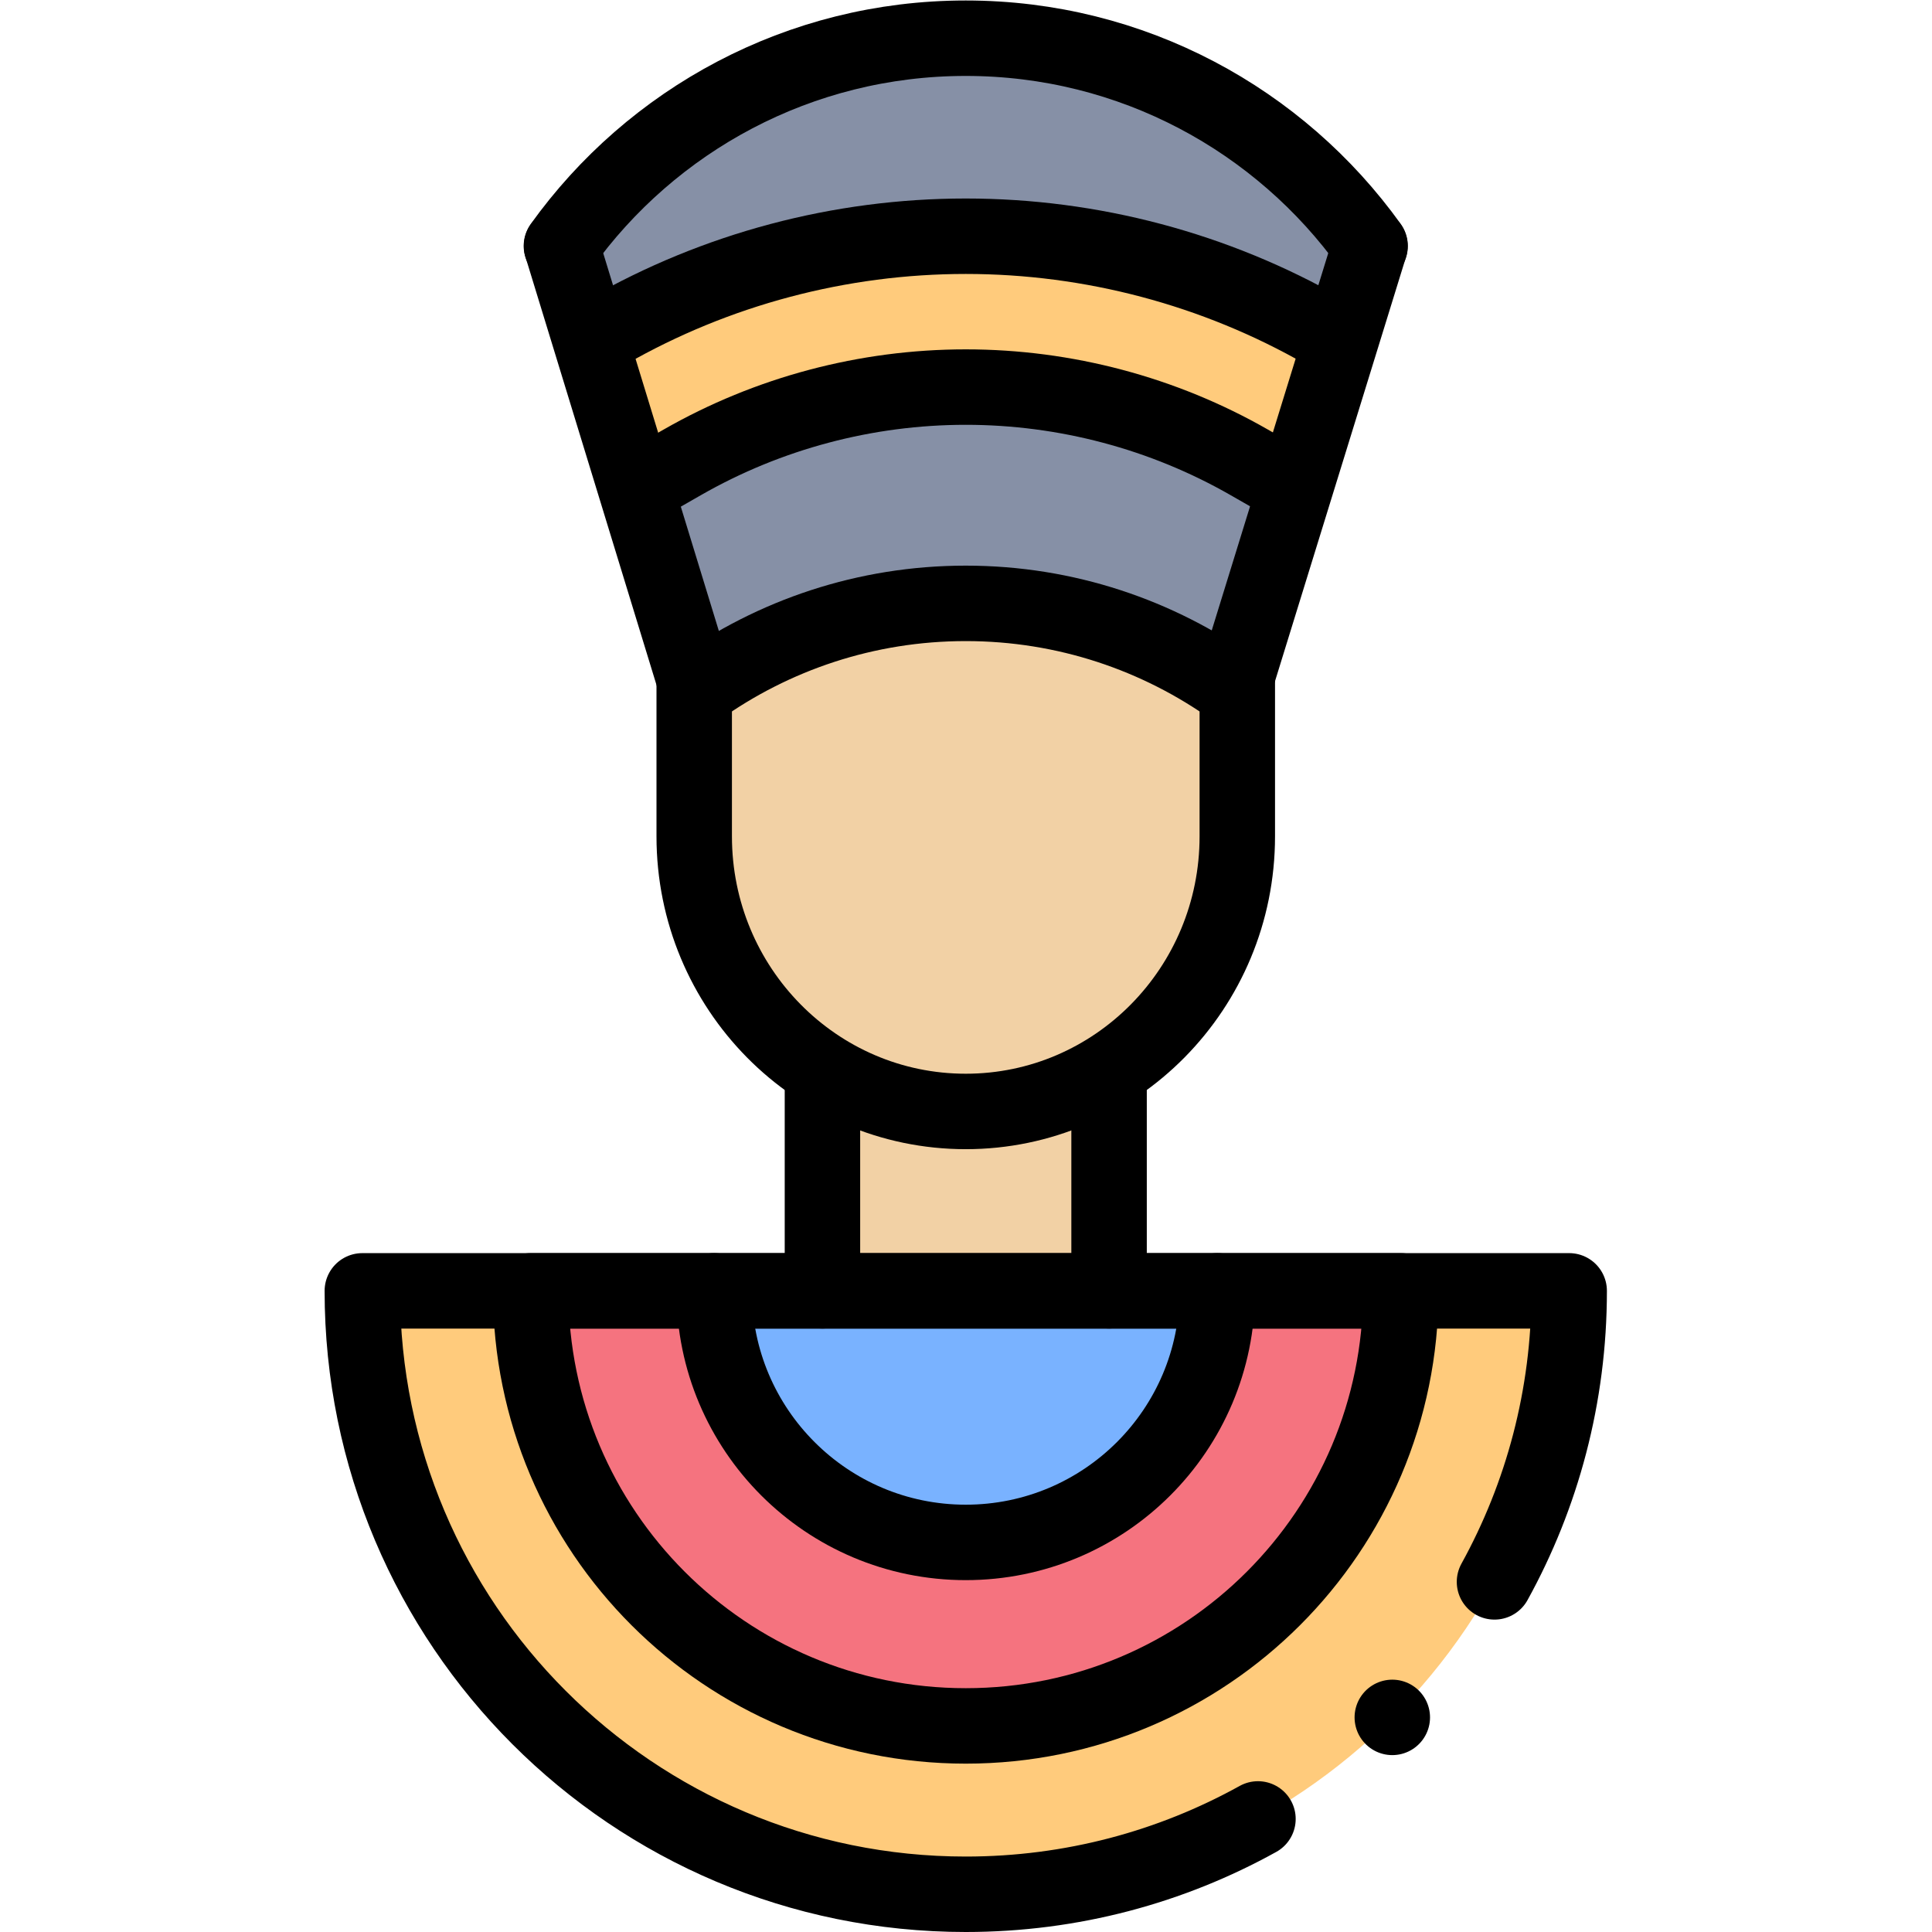 <svg xmlns="http://www.w3.org/2000/svg" xmlns:svg="http://www.w3.org/2000/svg" id="svg264" xml:space="preserve" width="682.667" height="682.667" viewBox="0 0 682.667 682.667"><defs id="defs268"><clipPath clipPathUnits="userSpaceOnUse" id="clipPath278"><path d="M 0,512 H 512 V 0 H 0 Z" id="path276"></path></clipPath></defs><g id="g270" transform="matrix(1.333,0,0,-1.333,0,682.667)"><g id="g272"><g id="g274" clip-path="url(#clipPath278)"><g id="g280" transform="translate(415.954,169.954)"><path d="m 0,0 c 0,-88.34 -71.614,-159.954 -159.954,-159.954 -88.34,0 -159.954,71.614 -159.954,159.954 z" style="fill:#ffcb7c;fill-opacity:1;fill-rule:nonzero;stroke:none" id="path282"></path></g><g id="g284" transform="translate(371.326,169.954)"><path d="m 0,0 c 0,-63.693 -51.633,-115.326 -115.326,-115.326 -63.692,0 -115.325,51.633 -115.325,115.326 z" style="fill:#f5737f;fill-opacity:1;fill-rule:nonzero;stroke:none" id="path286"></path></g><g id="g288" transform="translate(322.683,169.954)"><path d="m 0,0 c 0,-36.828 -29.855,-66.683 -66.683,-66.683 -36.829,0 -66.684,29.855 -66.684,66.683 z" style="fill:#79b2ff;fill-opacity:1;fill-rule:nonzero;stroke:none" id="path290"></path></g><path d="m 293.989,225.635 h -75.978 v -55.681 h 75.978 z" style="fill:#f2d1a5;fill-opacity:1;fill-rule:nonzero;stroke:none" id="path292"></path><g id="g294" transform="translate(327.979,332.049)"><path d="m 0,0 v -41.62 c 0,-40.273 -32.226,-72.92 -71.979,-72.92 v 0 c -39.753,0 -71.98,32.647 -71.98,72.92 V 0 0 C -100.22,28.552 -43.739,28.552 0,0 Z" style="fill:#f2d1a5;fill-opacity:1;fill-rule:nonzero;stroke:none" id="path296"></path></g><g id="g298" transform="translate(322.683,169.954)"><path d="m 0,0 c 0,-36.828 -29.855,-66.683 -66.683,-66.683 -36.829,0 -66.684,29.855 -66.684,66.683" style="fill:none;stroke:#000000;stroke-width:20;stroke-linecap:round;stroke-linejoin:round;stroke-miterlimit:10;stroke-dasharray:none;stroke-opacity:1" id="path300"></path></g><g id="g302" transform="translate(333.457,29.972)"><path d="m 0,0 c -22.949,-12.726 -49.357,-19.972 -77.457,-19.972 -88.341,0 -159.954,71.614 -159.954,159.954 H 82.497 c 0,-27.973 -7.181,-54.27 -19.8,-77.146" style="fill:none;stroke:#000000;stroke-width:20;stroke-linecap:round;stroke-linejoin:round;stroke-miterlimit:10;stroke-dasharray:none;stroke-opacity:1" id="path304"></path></g><g id="g306" transform="translate(371.326,169.954)"><path d="m 0,0 c 0,-63.693 -51.633,-115.326 -115.326,-115.326 -63.692,0 -115.325,51.633 -115.325,115.326 z" style="fill:none;stroke:#000000;stroke-width:20;stroke-linecap:round;stroke-linejoin:round;stroke-miterlimit:10;stroke-dasharray:none;stroke-opacity:1" id="path308"></path></g><g id="g310" transform="translate(218.011,169.954)"><path d="M 0,0 V 55.681" style="fill:none;stroke:#000000;stroke-width:20;stroke-linecap:round;stroke-linejoin:round;stroke-miterlimit:10;stroke-dasharray:none;stroke-opacity:1" id="path312"></path></g><g id="g314" transform="translate(293.989,225.635)"><path d="M 0,0 V -55.681" style="fill:none;stroke:#000000;stroke-width:20;stroke-linecap:round;stroke-linejoin:round;stroke-miterlimit:10;stroke-dasharray:none;stroke-opacity:1" id="path316"></path></g><g id="g318" transform="translate(327.979,332.049)"><path d="m 0,0 v -41.62 c 0,-40.273 -32.226,-72.92 -71.979,-72.92 v 0 c -39.753,0 -71.98,32.647 -71.98,72.92 V 0" style="fill:none;stroke:#000000;stroke-width:20;stroke-linecap:round;stroke-linejoin:round;stroke-miterlimit:10;stroke-dasharray:none;stroke-opacity:1" id="path320"></path></g><g id="g322" transform="translate(255.999,502)"><path d="m 0,0 c -44.169,0 -83.264,-21.725 -107.183,-55.072 l 0.052,-0.037 35.153,-114.842 4.781,0.034 c 19.309,12.706 42.405,20.107 67.197,20.107 24.163,0 46.702,-7.045 65.706,-19.164 l 6.274,0.044 35.151,113.821 0.054,0.034 C 83.267,-21.726 44.17,0 0,0" style="fill:#8690a6;fill-opacity:1;fill-rule:nonzero;stroke:none" id="path324"></path></g><g id="g326" transform="translate(148.816,446.928)"><path d="m 0,0 c 23.918,33.347 63.014,55.072 107.183,55.072 44.17,0 83.266,-21.726 107.185,-55.075" style="fill:none;stroke:#000000;stroke-width:20;stroke-linecap:round;stroke-linejoin:round;stroke-miterlimit:10;stroke-dasharray:none;stroke-opacity:1" id="path328"></path></g><g id="g330" transform="translate(184.893,329.403)"><path d="m 0,0 c 20.065,14.341 44.618,22.787 71.107,22.787 26.49,0 51.044,-8.448 71.11,-22.79" style="fill:none;stroke:#000000;stroke-width:20;stroke-linecap:round;stroke-linejoin:round;stroke-miterlimit:10;stroke-dasharray:none;stroke-opacity:1" id="path332"></path></g><g id="g334" transform="translate(351.023,424.267)"><path d="m 0,0 c -28.831,16.514 -61.689,25.243 -95.024,25.243 -33.332,0 -66.19,-8.728 -95.021,-25.242 l -4.412,-2.527 12.002,-39.209 12.285,7.036 c 22.79,13.054 48.775,19.953 75.146,19.953 26.373,0 52.359,-6.899 75.149,-19.953 l 12.134,-6.95 12.092,39.157 z" style="fill:#ffcb7c;fill-opacity:1;fill-rule:nonzero;stroke:none" id="path336"></path></g><g id="g338" transform="translate(351.023,424.267)"><path d="m 0,0 c -28.831,16.514 -61.689,25.243 -95.024,25.243 -33.332,0 -66.19,-8.728 -95.021,-25.242" style="fill:none;stroke:#000000;stroke-width:20;stroke-linecap:round;stroke-linejoin:round;stroke-miterlimit:10;stroke-dasharray:none;stroke-opacity:1" id="path340"></path></g><g id="g342" transform="translate(170.513,383.647)"><path d="m 0,0 10.339,5.921 c 22.791,13.054 48.775,19.954 75.147,19.954 26.372,0 52.358,-6.9 75.148,-19.954 l 10.284,-5.89" style="fill:none;stroke:#000000;stroke-width:20;stroke-linecap:round;stroke-linejoin:round;stroke-miterlimit:10;stroke-dasharray:none;stroke-opacity:1" id="path344"></path></g><g id="g346" transform="translate(363.13,446.891)"><path d="M 0,0 -35.151,-113.821" style="fill:none;stroke:#000000;stroke-width:20;stroke-linecap:round;stroke-linejoin:round;stroke-miterlimit:10;stroke-dasharray:none;stroke-opacity:1" id="path348"></path></g><g id="g350" transform="translate(148.868,446.891)"><path d="M 0,0 35.153,-114.843" style="fill:none;stroke:#000000;stroke-width:20;stroke-linecap:round;stroke-linejoin:round;stroke-miterlimit:10;stroke-dasharray:none;stroke-opacity:1" id="path352"></path></g><g id="g354" transform="translate(369.066,56.889)"><path d="M 0,0 V 0" style="fill:none;stroke:#000000;stroke-width:20;stroke-linecap:round;stroke-linejoin:round;stroke-miterlimit:10;stroke-dasharray:none;stroke-opacity:1" id="path356"></path></g></g></g></g></svg>